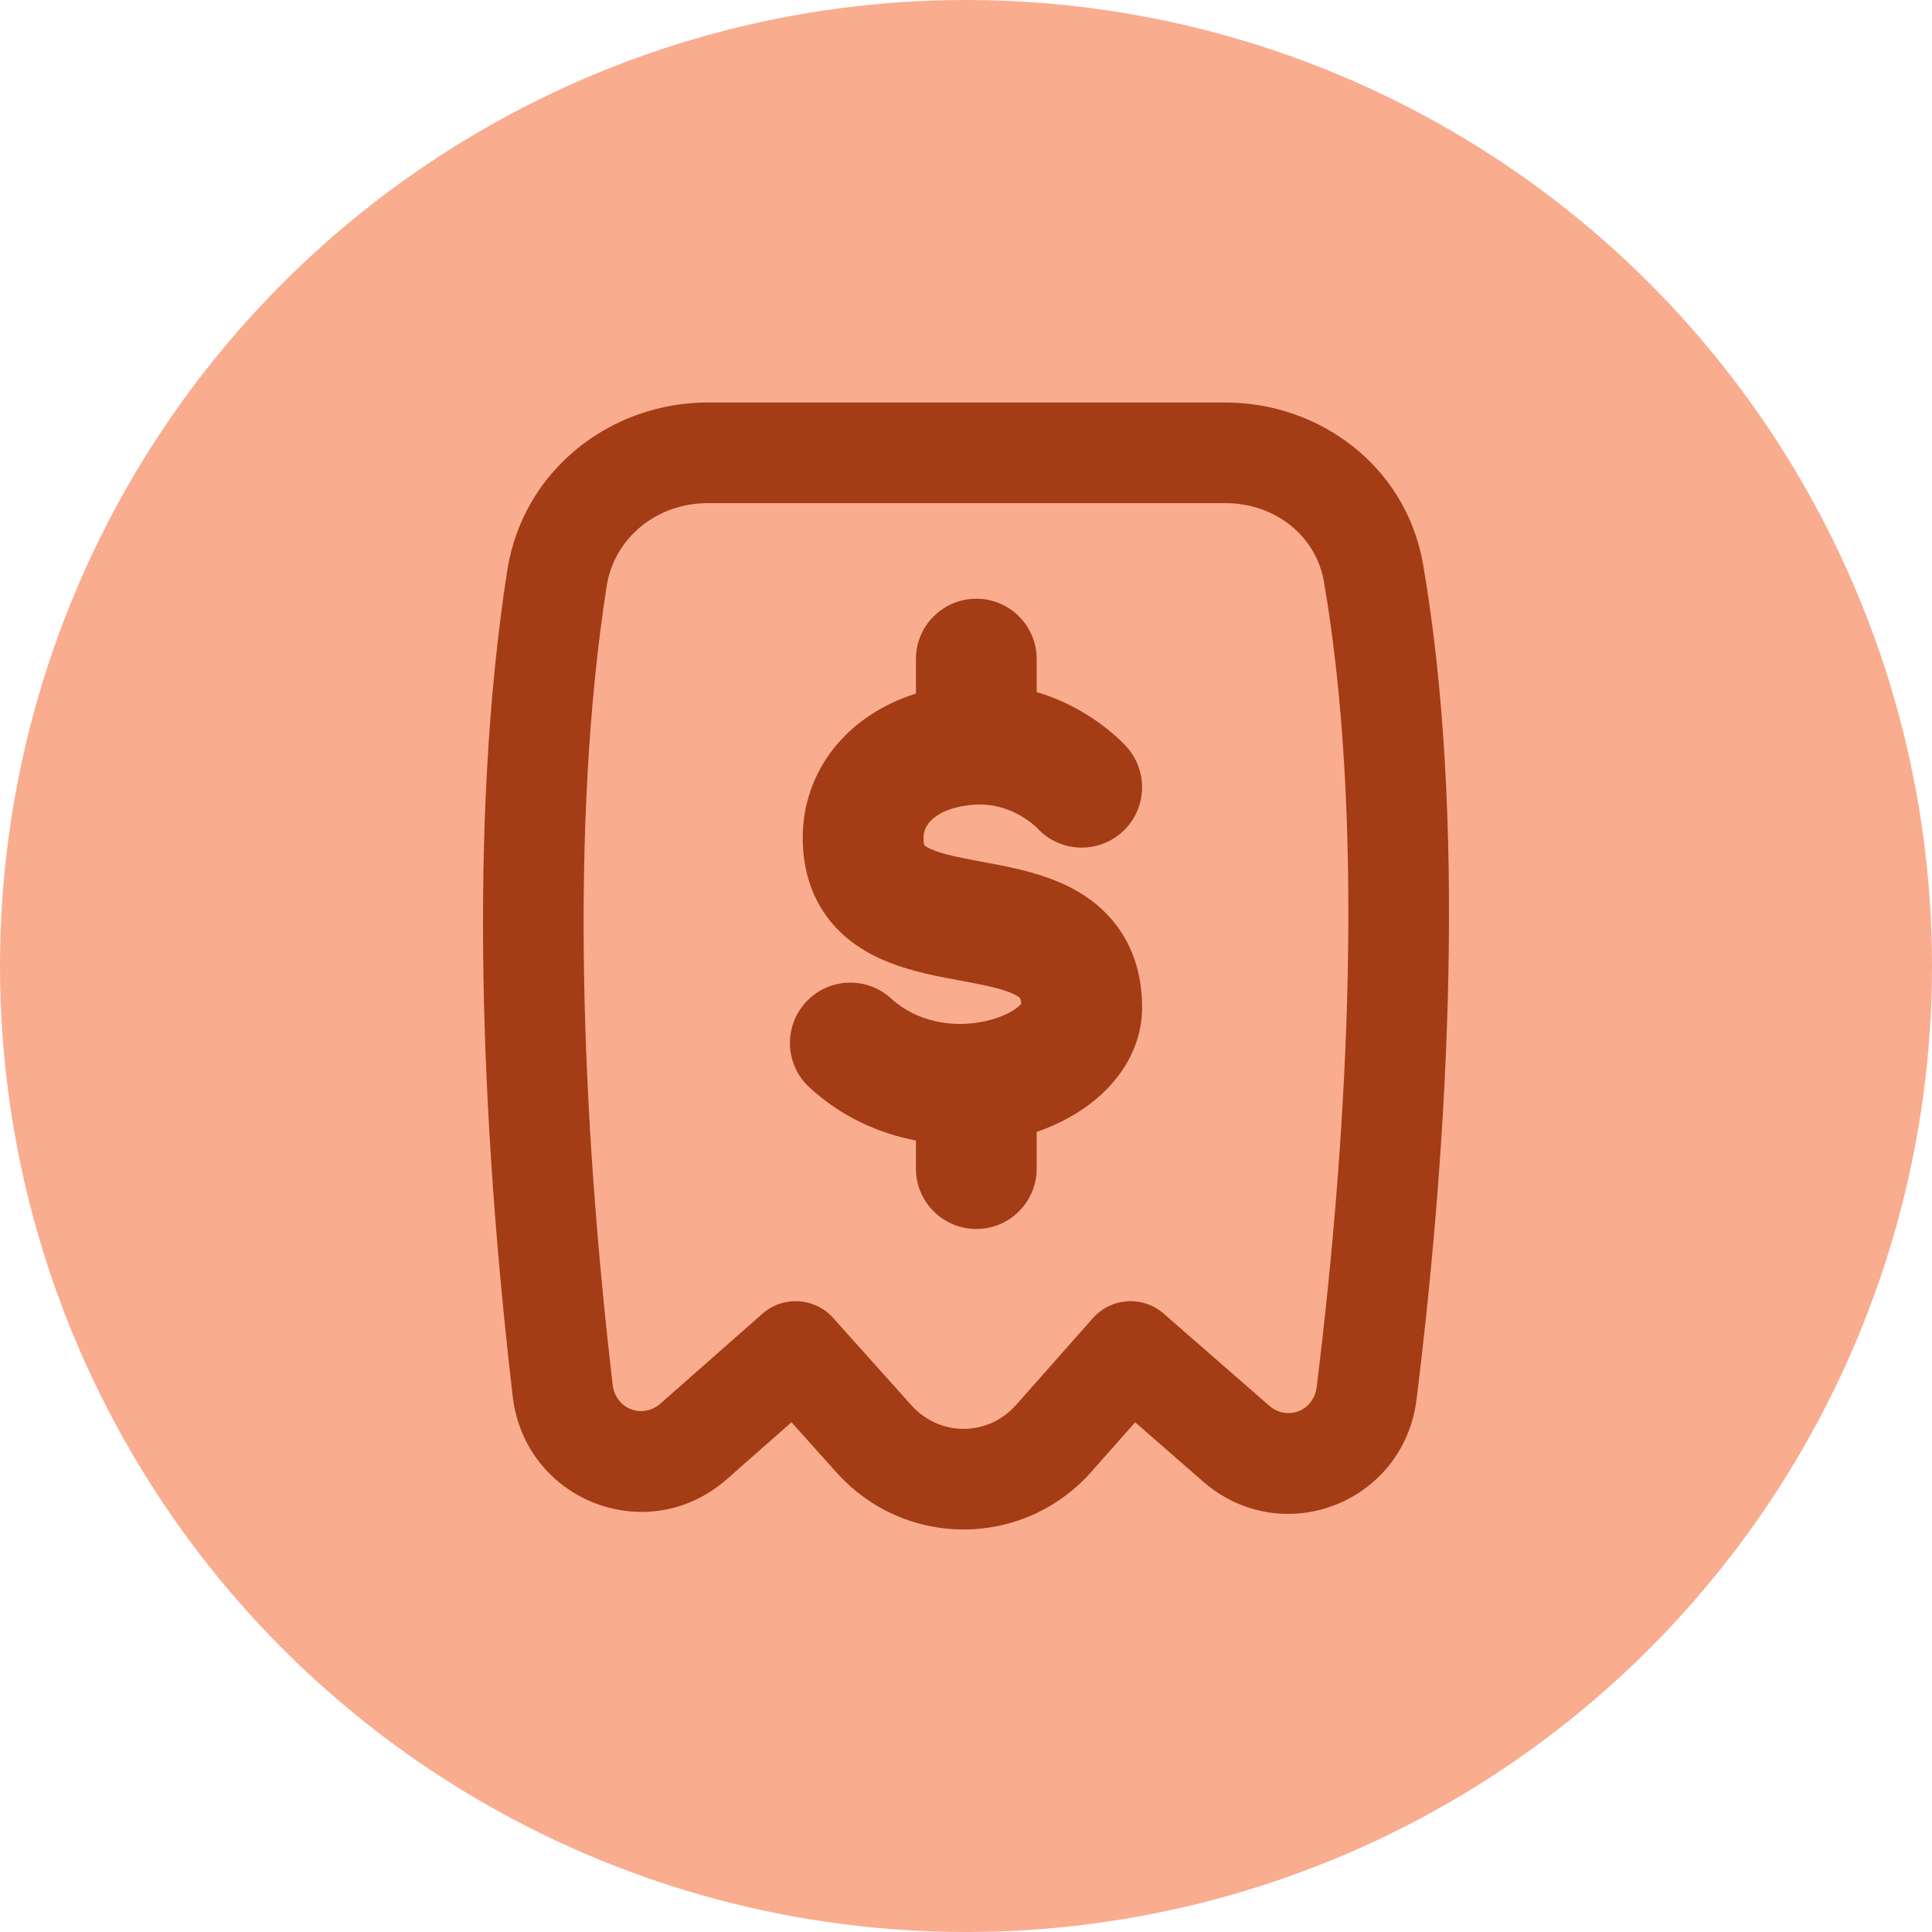 <svg width="48" height="48" viewBox="0 0 48 48" fill="none" xmlns="http://www.w3.org/2000/svg">
<circle cx="24" cy="24" r="24" fill="#FAAC8F"/>
<path fill-rule="evenodd" clip-rule="evenodd" d="M17.584 10C15.182 10 12.991 11.668 12.601 14.184C11.629 20.45 11.956 27.973 12.737 34.685C13.04 37.293 16.096 38.48 18.063 36.746L19.664 35.335L20.78 36.58C22.484 38.482 25.428 38.472 27.12 36.56L28.203 35.336L29.888 36.806C31.846 38.515 34.873 37.352 35.194 34.764C36.016 28.129 36.425 20.235 35.357 14.028C34.934 11.57 32.769 10 30.444 10H17.584ZM15.071 14.568C15.257 13.368 16.313 12.5 17.584 12.5H30.444C31.682 12.5 32.698 13.317 32.893 14.452C33.898 20.294 33.525 27.898 32.713 34.457C32.637 35.068 31.971 35.306 31.532 34.923L28.911 32.636C28.393 32.184 27.608 32.235 27.153 32.749L25.247 34.903C24.546 35.696 23.347 35.699 22.642 34.912L20.698 32.743C20.24 32.232 19.456 32.186 18.941 32.64L16.41 34.87C15.97 35.258 15.293 35.018 15.22 34.396C14.449 27.773 14.149 20.508 15.071 14.568ZM25.756 16.375C25.756 15.547 25.085 14.875 24.256 14.875C23.428 14.875 22.756 15.547 22.756 16.375V17.232C21.026 17.777 19.944 19.166 19.944 20.817C19.944 21.433 20.079 22.02 20.389 22.541C20.698 23.059 21.123 23.413 21.55 23.656C22.28 24.071 23.175 24.236 23.777 24.347L23.885 24.367C24.635 24.506 25.028 24.6 25.265 24.74C25.307 24.765 25.328 24.783 25.337 24.791C25.341 24.795 25.343 24.797 25.343 24.797C25.343 24.797 25.345 24.801 25.347 24.806C25.349 24.811 25.353 24.822 25.357 24.838C25.362 24.859 25.368 24.894 25.372 24.944C25.358 24.959 25.337 24.98 25.308 25.004C25.159 25.131 24.878 25.283 24.482 25.37C23.682 25.547 22.777 25.392 22.139 24.807C21.528 24.248 20.579 24.289 20.02 24.9C19.46 25.511 19.502 26.46 20.113 27.019C20.909 27.749 21.834 28.16 22.756 28.335V29.034C22.756 29.862 23.428 30.534 24.256 30.534C25.085 30.534 25.756 29.862 25.756 29.034V28.123C26.302 27.933 26.818 27.657 27.249 27.292C27.838 26.792 28.375 26.021 28.375 25.029C28.375 24.409 28.243 23.819 27.94 23.295C27.636 22.771 27.217 22.408 26.788 22.155C26.041 21.715 25.126 21.546 24.516 21.433L24.434 21.418C23.675 21.276 23.278 21.187 23.035 21.049C22.994 21.026 22.974 21.009 22.965 21.001C22.958 20.982 22.944 20.927 22.944 20.817C22.944 20.672 22.997 20.517 23.139 20.377C23.28 20.237 23.582 20.046 24.17 19.995C24.663 19.953 25.065 20.098 25.364 20.271C25.513 20.358 25.627 20.446 25.699 20.508C25.734 20.538 25.757 20.561 25.768 20.571L25.771 20.575C26.325 21.177 27.262 21.224 27.874 20.677C28.492 20.125 28.545 19.177 27.993 18.559L26.875 19.559C27.993 18.559 27.993 18.559 27.992 18.558L27.991 18.557L27.99 18.555L27.986 18.551L27.976 18.54L27.952 18.514C27.933 18.495 27.91 18.471 27.882 18.443C27.827 18.388 27.752 18.317 27.658 18.236C27.473 18.076 27.207 17.872 26.867 17.675C26.562 17.498 26.189 17.323 25.756 17.194V16.375Z" fill="#A43C15"/>
</svg>
